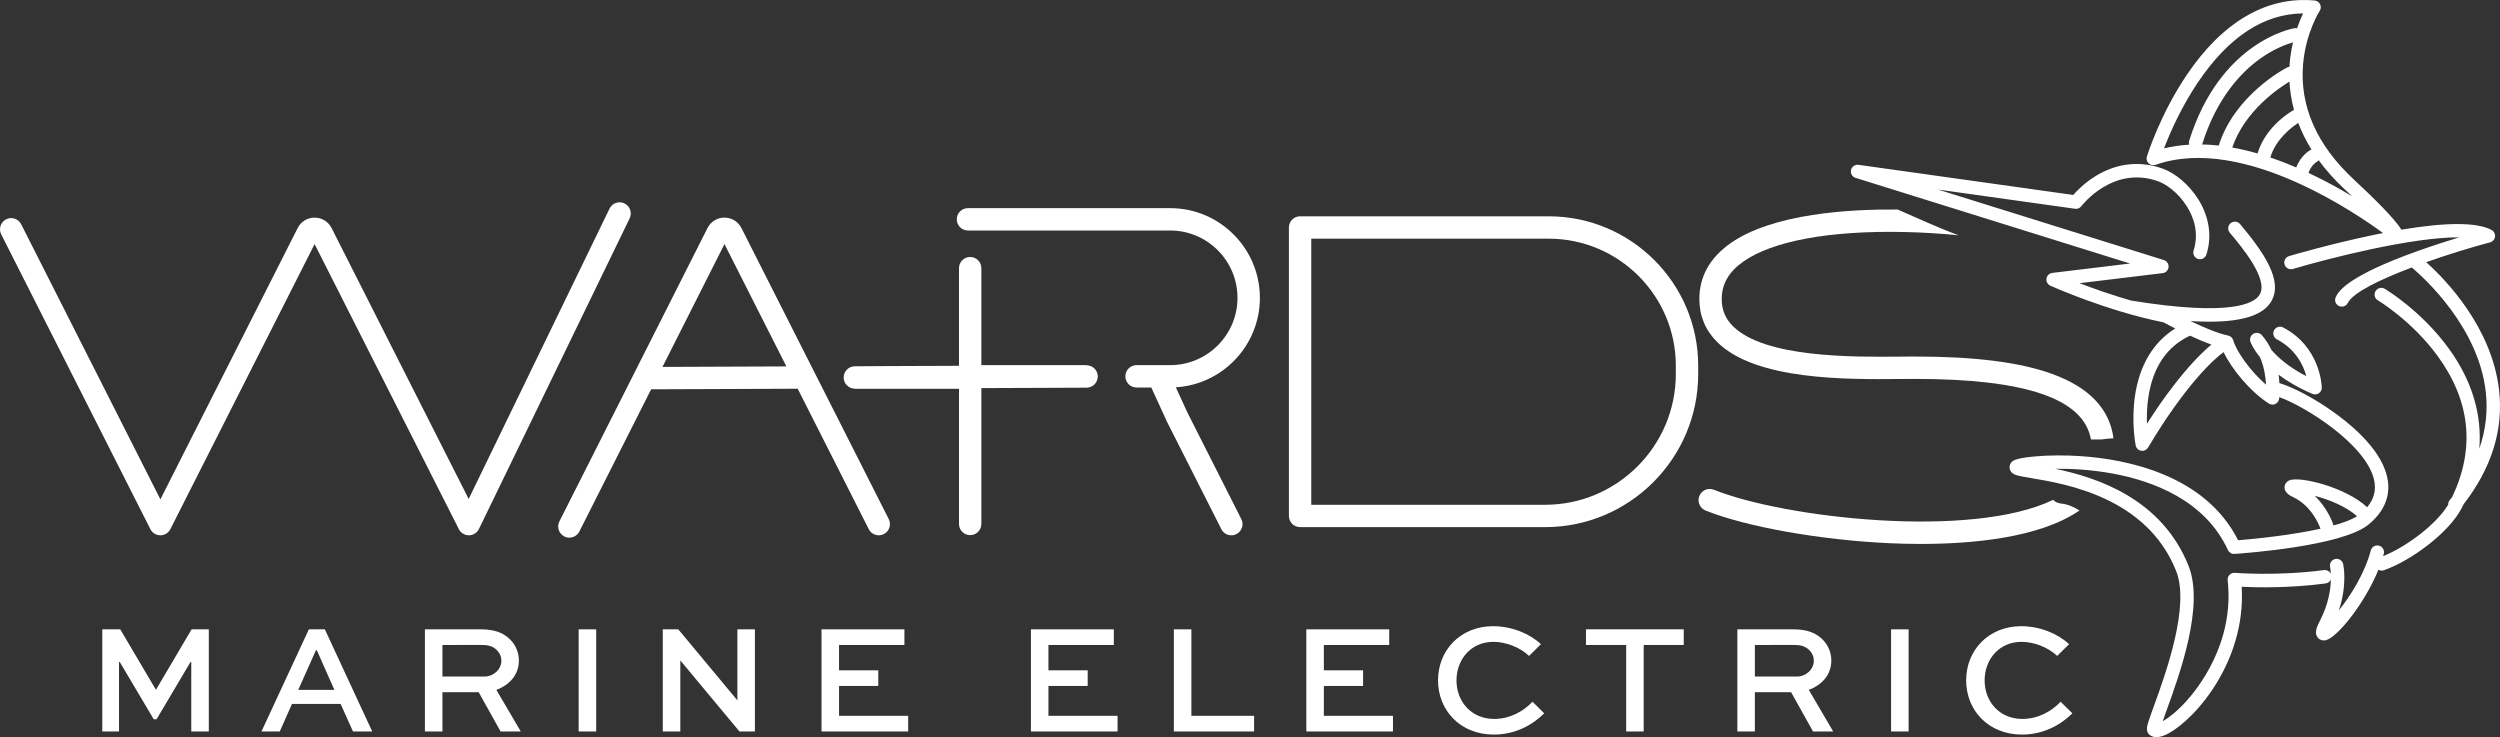 <?xml version="1.0" encoding="UTF-8"?><svg id="b" xmlns="http://www.w3.org/2000/svg" viewBox="0 0 1676.43 494.28"><rect x="0" y="0" width="1676.43" height="494.28" fill="#333333" stroke="none"/><g id="c"><polygon points="104.67 462.4 104.46 462.4 80.65 422.02 68.59 422.02 68.59 490.5 79.81 490.5 79.81 443.94 80.33 443.94 103.09 482.32 104.98 482.32 127.74 443.94 128.26 443.94 128.26 490.5 128.27 490.5 140.02 490.5 140.02 422.02 128.48 422.02 104.67 462.4" fill="#fff"/><path d="M207.12,422.01l-31.78,68.48h12.27l8.18-18.46h32.62l8.29,18.46h12.9l-31.78-68.48h-10.7ZM199.99,462.6l11.85-26.53h.63l11.75,26.53h-24.23Z" fill="#fff"/><path d="M347.96,443c0-5.24-1.99-10.07-5.45-13.74-4.4-4.72-10.7-7.24-19.82-7.24h-37.75v68.48h-.01s11.75.01,11.75.01v-26.32h24.33l14.68,26.32h13.53l-16.36-27.9c9.02-3.35,15.1-10.38,15.1-19.61ZM324.8,453.68h-28.11v-21.18h0s26.01-.01,26.01-.01c3.67,0,7.45.31,10.7,3.67,1.78,1.89,2.83,4.2,2.83,6.82,0,5.88-5.24,10.7-11.43,10.7Z" fill="#fff"/><rect x="388.03" y="422.02" width="11.75" height="68.48" fill="#fff"/><polygon points="494.47 469.52 494.37 469.52 454.83 422.01 444.45 422.01 444.45 490.49 456.2 490.49 456.2 442.98 456.3 442.98 495.84 490.49 506.22 490.49 506.22 422.01 494.47 422.01 494.47 469.52" fill="#fff"/><polygon points="588.96 459.98 588.95 459.98 588.95 459.99 588.96 459.98" fill="#fff"/><polygon points="562.64 459.98 588.95 459.98 588.95 449.5 562.63 449.5 562.63 432.51 606.47 432.51 606.47 422.02 550.89 422.02 550.89 490.5 608.99 490.5 608.99 480.01 562.64 480.01 562.64 459.98" fill="#fff"/><polygon points="703.06 459.98 729.37 459.98 729.37 449.5 703.05 449.5 703.05 432.51 746.89 432.51 746.89 422.02 691.31 422.02 691.31 490.5 749.41 490.5 749.41 480.01 703.06 480.01 703.06 459.98" fill="#fff"/><polygon points="729.38 459.98 729.37 459.98 729.37 459.99 729.38 459.98" fill="#fff"/><polygon points="798.91 422.02 787.16 422.02 787.16 490.5 840.96 490.5 840.96 480.01 798.91 480.01 798.91 422.02" fill="#fff"/><polygon points="887.74 459.98 914.05 459.98 914.05 449.5 887.73 449.5 887.73 432.51 931.57 432.51 931.57 422.02 875.99 422.02 875.99 490.5 934.09 490.5 934.09 480.01 887.74 480.01 887.74 459.98" fill="#fff"/><polygon points="914.06 459.98 914.05 459.98 914.05 459.99 914.06 459.98" fill="#fff"/><path d="M1001.95,482.1c-15.31,0-25.27-11.65-25.27-25.8s9.75-25.9,24.75-25.9c8.39,0,17.83,3.67,23.91,9.44l7.97-7.87c-7.65-7.13-19.61-12.06-32.09-12.06-21.92,0-36.92,16.16-36.92,36.29s14.89,36.39,37.44,36.39c14.89,0,26.43-6.92,33.77-14.26h0s-7.87-7.77-7.87-7.77c-5.87,6.3-14.99,11.54-25.69,11.54Z" fill="#fff"/><polygon points="1063.51 432.5 1090.46 432.5 1090.46 490.5 1102.21 490.5 1102.21 432.5 1129.06 432.5 1129.06 422.01 1063.51 422.01 1063.51 432.5" fill="#fff"/><path d="M1228.04,443c0-5.24-1.99-10.07-5.45-13.74-4.4-4.72-10.7-7.24-19.82-7.24h-37.75v68.48h-.01s11.75.01,11.75.01v-26.32h24.33l14.68,26.32h13.53l-16.36-27.9c9.02-3.35,15.1-10.38,15.1-19.61ZM1204.88,453.68h-28.11v-21.18h0s26.01-.01,26.01-.01c3.67,0,7.45.31,10.7,3.67,1.78,1.89,2.83,4.2,2.83,6.82,0,5.88-5.24,10.7-11.43,10.7Z" fill="#fff"/><rect x="1268.11" y="422.02" width="11.75" height="68.48" fill="#fff"/><path d="M1356.1,482.1c-15.31,0-25.27-11.65-25.27-25.8s9.75-25.9,24.75-25.9c8.39,0,17.83,3.67,23.91,9.44l7.97-7.87c-7.65-7.13-19.61-12.06-32.09-12.06-21.92,0-36.92,16.16-36.92,36.29s14.89,36.39,37.44,36.39c14.89,0,26.43-6.92,33.77-14.26h0s-7.87-7.77-7.87-7.77c-5.87,6.3-14.99,11.54-25.69,11.54Z" fill="#fff"/><path d="M107.54,358.96c2.83,0,5.42-1.59,6.69-4.11l96.73-191.17,96.74,191.17c1.28,2.52,3.88,4.11,6.71,4.11s5.49-1.64,6.75-4.23l101.06-208.31c1.81-3.73.25-8.21-3.47-10.02h.01c-3.72-1.8-8.21-.24-10.02,3.48l-94.46,194.71-91.93-181.67c-2.18-4.31-6.54-6.99-11.37-6.99s-9.19,2.68-11.37,6.99l-92.06,181.93L14.2,150.38c-1.87-3.7-6.38-5.18-10.08-3.31-3.7,1.87-5.18,6.38-3.31,10.08l100.04,197.7c1.28,2.52,3.86,4.11,6.69,4.11Z" fill="#fff"/><path d="M736.14,252.43c-.02-3.91-3.02-7.1-6.84-7.44h-.02c-.44-.08-.9-.13-1.36-.13h-69.85v-65.04c0-4.14-3.36-7.5-7.5-7.5s-7.5,3.36-7.5,7.5v65.48l-47.74.18-22.12.14c-4.14.02-7.49,3.39-7.47,7.53.02,3.91,3.02,7.1,6.84,7.44.44.08.9.13,1.37.13h69.13v90.63c0,4.14,3.36,7.5,7.5,7.5s7.5-3.36,7.5-7.5v-91.1l70.59-.29c4.14-.02,7.49-3.39,7.47-7.53Z" fill="#fff"/><path d="M592.65,358.16c3.7-1.87,5.18-6.38,3.31-10.08l-36.29-71.72h-.01s-7.97-15.75-7.97-15.75l-7.58-14.97-46.93-92.73c-2.18-4.31-6.54-6.99-11.37-6.99s-9.19,2.68-11.37,6.99l-99.33,196.73c-1.87,3.7-.38,8.21,3.31,10.08,1.08.55,2.24.81,3.38.81,2.74,0,5.38-1.51,6.7-4.12l48.14-95.35,98.27-.39,11.37,22.46,36.29,71.72c1.87,3.7,6.38,5.17,10.08,3.31ZM444.23,246.04h0l41.58-82.36,41.52,82.03-83.1.33Z" fill="#fff"/><path d="M784.69,139.57h-135.61c-4.14,0-7.5,3.36-7.5,7.5s3.36,7.5,7.5,7.5h135.61c24.89,0,45.14,20.25,45.14,45.14s-20.25,45.14-45.14,45.14h-22.55c-4.14,0-7.5,3.36-7.5,7.5s3.36,7.5,7.5,7.5h9.89l10.55,23.02c.04.09.08.18.13.26l36.29,71.72c1.32,2.61,3.96,4.12,6.7,4.12,1.14,0,2.29-.26,3.38-.81,3.7-1.87,5.18-6.38,3.31-10.08l-36.22-71.59-7.68-16.77c31.41-1.96,56.36-28.12,56.36-60.01h-.02c0-33.16-26.98-60.14-60.14-60.14Z" fill="#fff"/><path d="M1038.53,145.05h-166.73c-4.14,0-7.5,3.36-7.5,7.5v193.43c0,4.14,3.36,7.5,7.5,7.5h164.24c56.64,0,102.72-46.08,102.72-102.72v-5.48c0-55.27-44.96-100.23-100.23-100.23ZM1123.76,250.76h0c0,48.38-39.35,87.73-87.72,87.73h-156.74v-178.44h159.23c47,0,85.23,38.24,85.23,85.23v5.48Z" fill="#fff"/><path d="M1274.54,254.14c3.44-.03,6.58-.06,9.36-.06,74.69,0,113.47,13.31,118.23,40.63h6.86c2.77-.4,5.53-.7,8.25-.81-2.52-19.67-16.35-34.18-41.22-43.19-21.63-7.83-51.77-11.63-92.12-11.63-2.82,0-6.01.03-9.5.06-31.73.3-90.79.86-112.25-20.32-5.1-5.03-7.59-10.98-7.61-18.19-.03-10.09,4.69-18.34,14.46-25.22,19.63-13.83,57.92-20.88,107.81-19.84,12.08.25,24.45,1.02,36.55,2.19-13.83-5.09-27.29-11.34-40.82-17.25-31.45-.33-83.62,2.51-112.18,22.64-13.86,9.77-20.86,22.4-20.81,37.53.04,11.25,4.1,20.94,12.07,28.81,25.89,25.56,86.64,24.99,122.93,24.64Z" fill="#fff"/><path d="M1376.76,335.2c-54.95,26.5-180.2,12.19-227.48-6.78-3.84-1.55-8.21.32-9.75,4.17-1.54,3.84.32,8.21,4.17,9.75,27.19,10.91,76.5,19.71,122.69,21.89,6.35.3,13.7.52,21.67.52,33.92,0,79.02-3.93,105.91-22.11.16-.11.32-.22.47-.34-3.8-2.36-7.81-4.18-12.23-4.62-2.1-.21-4.07-1.07-5.45-2.47Z" fill="#fff"/><path d="M1675.8,261.53c-4.82-42.1-35.78-73.98-48.85-85.73,14.89-5.26,30.4-9.97,42.86-13.3,1.79-.48,3.11-2.01,3.31-3.85s-.74-3.62-2.39-4.48c-9.93-5.19-30.22-5.23-60.43-.15-4.26-7.22-19.17-21.83-31.83-33.6-24.96-23.2-36.43-49.22-34.09-77.33,1.76-21.11,11.05-35.66,11.14-35.79.86-1.32.97-2.99.29-4.41-.68-1.42-2.06-2.38-3.63-2.53-32.11-3.06-61.83,14.24-85.92,50.04-17.83,26.5-26.27,53.44-26.62,54.57-.5,1.62-.05,3.39,1.18,4.57,1.23,1.18,3.01,1.57,4.62,1,30-10.58,65.1-1.46,94.66,11.78.39.27.84.46,1.32.6,25.44,11.57,46.6,26.04,56.59,33.35-2.07.4-4.17.83-6.31,1.27-29.65,6.16-56.44,14.11-56.71,14.19-2.38.71-3.74,3.22-3.03,5.6.71,2.38,3.22,3.74,5.6,3.03,23.44-6.98,79.96-21.45,111.51-21.2-7.93,2.42-17.63,5.52-27.49,9.04-48.48,17.28-53.58,27.55-55.25,30.93-1.11,2.23-.2,4.93,2.03,6.03.64.32,1.33.47,2,.47,1.65,0,3.25-.92,4.03-2.5,3.44-6.93,21.63-15.74,42.89-23.77,8.06,6.79,44.65,39.79,49.6,83.27,1.48,12.95.02,25.73-4.33,38.26,1.88-23.24-5.05-46.11-20.75-67.58-18.28-25-41.67-39.06-42.66-39.65-2.14-1.27-4.9-.57-6.17,1.57-1.27,2.14-.57,4.9,1.57,6.17.23.13,22.78,13.69,39.99,37.22,22.06,30.17,25.36,62,9.85,94.66-.56.71-1.12,1.41-1.7,2.12-.73.89-1.04,1.98-.99,3.04-8.13,13.48-28.44,28.44-43.63,34.5.15-.52.3-1.03.44-1.54.63-2.4-.8-4.86-3.2-5.5-2.41-.63-4.86.8-5.5,3.2-4.08,15.47-13.65,30.49-21.46,40.3,5.85-17.37,3.08-30.48,2.94-31.14-.54-2.42-2.93-3.94-5.35-3.42-2.42.53-3.96,2.92-3.44,5.34.01.05.36,1.76.49,4.69-.81-1.74-2.66-2.85-4.66-2.58-31.33,4.15-59.38,1.87-59.66,1.84-1.34-.11-2.66.38-3.6,1.35-.94.96-1.4,2.3-1.25,3.64,4.71,42.22-20.38,73.11-28.18,81.57-6.48,7.03-11.87,10.98-15.39,12.95.76-2.18,1.7-4.77,2.62-7.32,8.88-24.5,25.4-70.11,14.73-96.84-17.99-45.08-61.23-59.27-89.43-65.12,10.73-.14,24.17.57,38.38,3.17,26.82,4.9,62.03,17.77,77.44,51.3.78,1.7,2.53,2.73,4.39,2.61,7.32-.49,72-5.21,89.69-19.52,13.99-11.31,14.62-23.75,12.68-32.19-3.85-16.81-20.43-31.99-33.66-41.76-14.84-10.96-30.19-18.66-38.57-21.06-.1-1.74-.27-3.62-.54-5.62,5.75,4.32,13.17,8.77,22.68,12.84,1.41.6,3.02.45,4.29-.41,1.27-.86,2.01-2.3,1.98-3.83-.02-1.1-.86-27.16-25.91-40.3-2.2-1.15-4.92-.31-6.08,1.9-1.15,2.2-.31,4.92,1.9,6.08,12.69,6.66,17.75,17.41,19.76,24.72-11.91-6.14-19.17-12.68-23.45-17.66-1.63-3.43-3.73-6.79-6.42-9.88-1.42-1.62-3.79-2.02-5.65-.93-1.86,1.08-2.7,3.33-1.99,5.37.13.37,1.64,4.53,6.39,10.33,2.84,6.47,3.8,13.3,4.06,18.45-10.43-9.01-19.88-22.26-21.96-29.75-.46-1.64-1.8-2.88-3.47-3.21-6.81-1.34-16.91-5.71-25.21-9.69,4.44.26,8.62.4,12.52.4,22.94,0,36.51-4.59,41.77-13.85,7.9-13.93-5.46-33.05-21.07-51.63-1.6-1.9-4.44-2.15-6.34-.55-1.9,1.6-2.15,4.44-.55,6.34,7.79,9.27,26.04,30.99,20.14,41.4-3.5,6.18-19.35,14.93-86.12,4.16-.03,0-.06,0-.09,0-13.39-3.85-25.61-8.21-34.68-11.69l55.76-6.74c2.11-.25,3.75-1.95,3.94-4.06.19-2.11-1.12-4.07-3.14-4.71l-151.53-47.29,92,12.9c1.63.23,3.25-.45,4.23-1.77.21-.28,20.95-27.55,51.44-16.68,5.15,1.84,13.27,7.34,19.25,16.8,4.24,6.72,8.47,17.31,4.55,29.61-.76,2.37.55,4.9,2.92,5.66.46.15.92.21,1.37.21,1.91,0,3.67-1.22,4.29-3.13,3.89-12.17,1.93-25.36-5.51-37.15-6.02-9.53-15.15-17.38-23.84-20.48-15.22-5.43-30.74-3.71-44.89,4.97-7.37,4.52-12.53,9.81-15.05,12.69l-144.02-20.2s-.06,0-.08,0c-.17-.02-.34-.02-.51-.02-.13,0-.26-.01-.39,0-.16.01-.31.05-.46.08-.13.03-.27.04-.4.08-.15.04-.29.1-.43.16-.13.05-.25.09-.37.15-.14.07-.27.16-.41.25-.11.07-.22.13-.32.21-.13.1-.24.22-.36.33-.09.09-.19.17-.27.27-.1.11-.18.24-.27.36-.08.12-.17.23-.24.35-.07.12-.12.25-.18.37-.07.15-.14.29-.19.45,0,.03-.03.05-.03.08-.04.12-.05.24-.07.36-.03.12-.07.23-.09.35,0,.03,0,.06,0,.09-.02.17-.02.33-.02.5,0,.13-.01.27,0,.4.01.15.05.3.07.45.03.14.04.28.08.42.04.13.1.26.15.39.05.14.1.28.17.41.06.13.15.24.22.36.08.12.15.25.24.36.09.11.19.22.29.32.1.1.19.21.3.31.11.09.22.17.34.25.12.09.24.18.38.26.11.06.24.11.36.17.15.07.3.14.46.2.03,0,.05.02.08.03l184.06,57.44-52.12,6.3c-2.01.24-3.6,1.79-3.91,3.79-.31,2,.76,3.95,2.6,4.78,1.54.69,37.84,16.94,75.84,24.57,1.23.67,4.09,2.21,7.88,4.12-14.7,9.2-23.98,24.64-26.97,45.18-2.57,17.6.35,32.62.47,33.25.36,1.83,1.81,3.24,3.65,3.56.26.04.51.07.77.07,1.57,0,3.04-.82,3.87-2.2,25.03-42.02,44.37-59.58,50.66-64,5.34,11.17,17.72,26.4,30.36,34.49.74.47,1.58.71,2.42.71.65,0,1.3-.14,1.91-.43,1.4-.66,2.36-1.98,2.55-3.51.01-.11.06-.49.11-1.08,17.1,6.07,58.07,31.49,63.55,55.42,1.55,6.78.02,12.85-4.65,18.42-.03-.03-.05-.06-.08-.09-14.33-13.39-45.08-20.88-52.01-17.97-1.98.83-3.23,2.59-3.28,4.61-.09,3.85,3.86,5.74,5.98,6.76,11.76,5.63,16.94,17.84,18.14,21.09-18.87,4.17-42.23,6.7-55.27,7.71-22.3-44.22-75.31-54.32-105.33-56.37-10.52-.72-21.44-.66-30.75.16-14.27,1.26-15.49,3.17-16.38,4.57-.91,1.43-1.05,3.19-.37,4.71,1.41,3.16,4.58,3.69,13.99,5.26,23.22,3.86,77.59,12.91,97.28,62.26,9.4,23.55-6.97,68.73-14.84,90.44-1.58,4.35-2.82,7.78-3.64,10.37-1.02,3.24-2.18,6.9.78,9.2,1.25.97,2.74,1.45,4.48,1.45,2.42,0,5.31-.94,8.65-2.81,8.39-4.7,22.08-16.88,33.07-35.74,8.1-13.91,17.07-35.68,15.47-62.29,9.78.49,31.82,1.02,56.29-2.23,1.61-.21,2.9-1.26,3.51-2.65-.16,6.67-1.61,16.68-7.37,27.69-2.43,4.66-3.63,8.33-1.55,11.12.99,1.33,2.5,2.06,4.17,2.06.37,0,.76-.04,1.14-.11,7.59-1.47,26.19-24.42,35.48-47.28.66.36,1.4.57,2.17.57.49,0,.98-.08,1.47-.25,17.8-6.16,43.69-24.93,52.4-42.01.39-.77.76-1.53,1.13-2.3,18.8-24.27,26.79-49.99,23.75-76.52ZM1539.78,112.27c-5.91-2.54-11.7-4.78-17.36-6.69,3.82-12.79,15.12-20.84,18.72-23.14,2.19,5.8,5.09,11.78,8.87,17.87-.19.07-.39.12-.58.22-.3.15-6.33,3.27-9.65,11.74ZM1496.89,98.92c8.3-24.36,30.83-39.66,38.35-44.21.32,5.9,1.25,12.29,3.07,19-.12.05-.25.09-.37.16-.81.44-18.49,10.31-24.11,29.03-5.79-1.67-11.44-3-16.94-3.98ZM1476.67,96.87c9.93-31.63,26.59-48.71,38.84-57.47,9.64-6.9,18.13-9.88,22.12-11.01-.97,4.13-1.75,8.64-2.18,13.5-.08.95-.15,1.92-.2,2.91-.57.05-1.13.2-1.67.48-1.47.76-35.18,18.55-45.74,52.31-3.8-.42-7.52-.65-11.17-.72ZM1473.84,55.25c20.63-30.57,44.33-46.1,70.55-46.26-1.26,2.64-2.7,6.01-4.06,10-.58-.14-1.19-.17-1.82-.06-2.02.35-49.83,9.28-70.51,75.49-.27.88-.26,1.78-.02,2.6-5.82.34-11.44,1.16-16.84,2.46,3.79-9.89,11.31-27.34,22.7-44.23ZM1553.58,118.63c-1.87-.93-3.73-1.82-5.58-2.69,1.93-5.31,5.24-7.24,5.5-7.39.54-.28.99-.65,1.36-1.08,4.73,6.47,10.48,13.02,17.49,19.53,1.74,1.62,3.38,3.16,4.93,4.62-7.08-4.27-15.06-8.73-23.7-13ZM1470.93,242.6c-7.34,7.93-18.31,21.24-31.25,41.55-.18-5.06-.04-11.2.92-17.64,3.01-20.26,12.44-34.18,27.98-41.42,4.65,2.15,9.65,4.29,14.34,5.97-4.58,3.74-9.37,8.72-11.98,11.54ZM1552.15,332.47c9.27,2.43,20.95,6.98,28.44,13.7-3.67,2.31-9.18,4.37-15.74,6.19-.68-2.06-4.22-11.86-12.7-19.89Z" fill="#fff"/></g></svg>